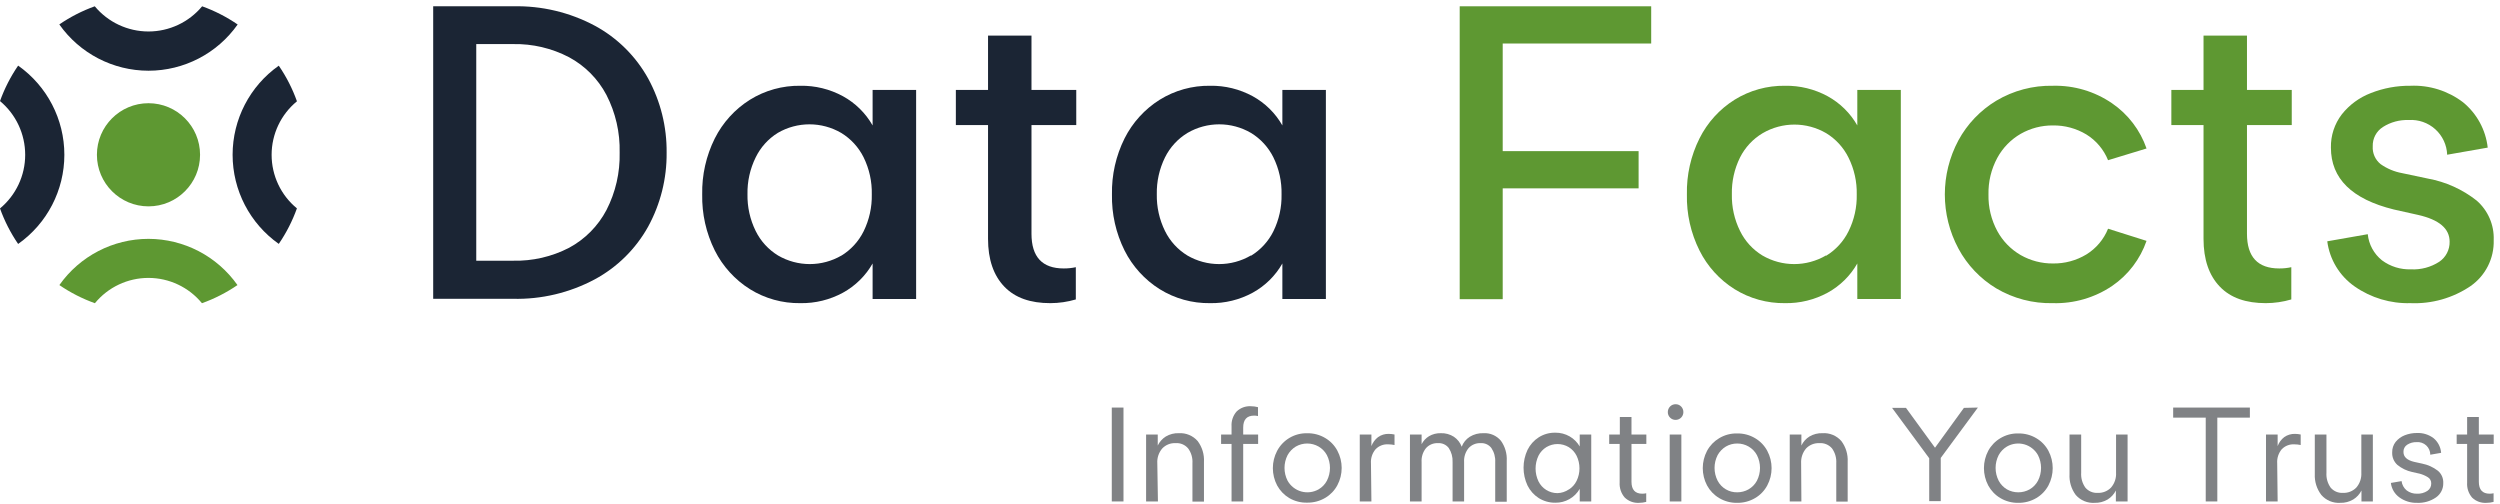 <?xml version="1.0" encoding="UTF-8"?>
<svg width="397px" height="80px" viewBox="0 0 397 80" version="1.1" xmlns="http://www.w3.org/2000/svg" xmlns:xlink="http://www.w3.org/1999/xlink">
    <title>Data Facts Logos_Full Color w- Tagline - Light Backgrounds</title>
    <g id="Page-1" stroke="none" stroke-width="1" fill="none" fill-rule="evenodd">
        <g id="Data-Facts-Logos_Full-Color-w--Tagline---Light-Backgrounds" fill-rule="nonzero">
            <path d="M15.39,24.58 C15.39,29.103 19.057,32.77 23.58,32.77 C28.103,32.77 31.77,29.103 31.77,24.58 C31.77,20.057 28.103,16.39 23.58,16.39 C19.057,16.39 15.39,20.057 15.39,24.58 Z" id="Path" fill="#5E9832"></path>
            <path d="M47.15,16.07 C46.437,14.074 45.469,12.178 44.27,10.43 C39.672,13.675 36.938,18.952 36.938,24.58 C36.938,30.208 39.672,35.485 44.27,38.73 C45.467,36.981 46.435,35.085 47.15,33.09 C44.606,31.001 43.132,27.882 43.132,24.59 C43.132,21.298 44.606,18.179 47.15,16.09 L47.15,16.07 Z" id="Path" fill="#1B2534"></path>
            <path d="M2.88,10.42 C1.683,12.166 0.715,14.058 -2.66453526e-15,16.05 C2.534,18.158 3.999,21.284 4,24.58 C4.002,27.874 2.536,30.997 -2.66453526e-15,33.1 C0.715,35.095 1.683,36.991 2.88,38.74 C7.484,35.494 10.221,30.213 10.22,24.58 C10.22,18.948 7.482,13.667 2.88,10.42 Z" id="Path" fill="#1B2534"></path>
            <path d="M23.58,37.93 C17.95,37.93 12.672,40.668 9.43,45.27 C11.178,46.469 13.074,47.437 15.07,48.15 C17.159,45.606 20.278,44.132 23.57,44.132 C26.862,44.132 29.981,45.606 32.07,48.15 C34.065,47.435 35.961,46.467 37.71,45.27 C34.47,40.675 29.202,37.938 23.58,37.93 Z" id="Path" fill="#5E9832"></path>
            <path d="M23.58,11.23 C29.213,11.231 34.494,8.494 37.74,3.89 C35.991,2.69 34.096,1.718 32.1,1 C29.995,3.532 26.873,4.998 23.58,5 C20.284,4.999 17.158,3.534 15.05,1 C13.058,1.715 11.166,2.683 9.42,3.88 C12.665,8.486 17.946,11.227 23.58,11.23 L23.58,11.23 Z" id="Path" fill="#1B2534"></path>
            <path d="M81.47,1 C85.997,0.89 90.476,1.955 94.47,4.09 C98.039,6.022 100.979,8.937 102.94,12.49 C104.899,16.094 105.904,20.138 105.86,24.24 C105.902,28.347 104.89,32.396 102.92,36 C100.951,39.537 98.013,42.438 94.45,44.36 C90.456,46.495 85.977,47.56 81.45,47.45 L68.79,47.45 L68.79,1 L81.47,1 Z M90.37,39.35 C92.903,37.986 94.971,35.897 96.31,33.35 C97.758,30.529 98.476,27.39 98.4,24.22 C98.476,21.05 97.758,17.911 96.31,15.09 C94.971,12.543 92.903,10.454 90.37,9.09 C87.626,7.657 84.565,6.938 81.47,7 L75.63,7 L75.63,41.4 L81.47,41.4 C84.562,41.474 87.622,40.769 90.37,39.35 L90.37,39.35 Z" id="Shape" fill="#1B2534"></path>
            <path d="M145.48,14.28 L145.48,47.48 L138.57,47.48 L138.57,41.84 C137.46,43.793 135.829,45.399 133.86,46.48 C131.785,47.609 129.452,48.181 127.09,48.14 C124.266,48.181 121.489,47.411 119.09,45.92 C116.704,44.421 114.775,42.298 113.51,39.78 C112.134,37.018 111.448,33.965 111.51,30.88 C111.448,27.795 112.134,24.742 113.51,21.98 C114.775,19.462 116.704,17.339 119.09,15.84 C121.489,14.349 124.266,13.579 127.09,13.62 C129.452,13.579 131.785,14.151 133.86,15.28 C135.829,16.361 137.46,17.967 138.57,19.92 L138.57,14.28 L145.48,14.28 Z M133.59,40.61 C135.121,39.677 136.356,38.328 137.15,36.72 C138.04,34.904 138.483,32.902 138.44,30.88 C138.489,28.845 138.047,26.828 137.15,25 C136.356,23.392 135.121,22.043 133.59,21.11 C130.473,19.289 126.617,19.289 123.5,21.11 C121.99,22.051 120.777,23.399 120,25 C119.106,26.815 118.661,28.817 118.7,30.84 C118.661,32.863 119.106,34.865 120,36.68 C120.79,38.287 122.022,39.636 123.55,40.57 C126.667,42.391 130.523,42.391 133.64,40.57 L133.59,40.61 Z" id="Shape" fill="#1B2534"></path>
            <path d="M156.9,14.28 L156.9,5.65 L163.8,5.65 L163.8,14.28 L170.91,14.28 L170.91,19.86 L163.8,19.86 L163.8,37.12 C163.8,40.8 165.51,42.63 168.92,42.63 C169.565,42.635 170.209,42.568 170.84,42.43 L170.84,47.55 C169.525,47.939 168.161,48.137 166.79,48.14 C163.65,48.14 161.21,47.31 159.49,45.52 C157.77,43.73 156.9,41.2 156.9,37.92 L156.9,19.86 L151.79,19.86 L151.79,14.28 L156.9,14.28 Z" id="Path" fill="#1B2534"></path>
            <path d="M210.55,14.28 L210.55,47.48 L203.64,47.48 L203.64,41.84 C202.53,43.793 200.899,45.399 198.93,46.48 C196.855,47.609 194.522,48.181 192.16,48.14 C189.336,48.181 186.559,47.411 184.16,45.92 C181.774,44.421 179.845,42.298 178.58,39.78 C177.204,37.018 176.518,33.965 176.58,30.88 C176.518,27.795 177.204,24.742 178.58,21.98 C179.845,19.462 181.774,17.339 184.16,15.84 C186.559,14.349 189.336,13.579 192.16,13.62 C194.522,13.579 196.855,14.151 198.93,15.28 C200.899,16.361 202.53,17.967 203.64,19.92 L203.64,14.28 L210.55,14.28 Z M198.66,40.61 C200.191,39.677 201.426,38.328 202.22,36.72 C203.11,34.904 203.553,32.902 203.51,30.88 C203.559,28.845 203.117,26.828 202.22,25 C201.426,23.392 200.191,22.043 198.66,21.11 C195.543,19.289 191.687,19.289 188.57,21.11 C187.034,22.041 185.796,23.39 185,25 C184.106,26.815 183.661,28.817 183.7,30.84 C183.661,32.863 184.106,34.865 185,36.68 C185.79,38.287 187.022,39.636 188.55,40.57 C191.667,42.391 195.523,42.391 198.64,40.57 L198.66,40.61 Z" id="Shape" fill="#1B2534"></path>
            <polygon id="Path" fill="#5E9832" points="231.8 1 262.21 1 262.21 6.91 238.63 6.91 238.63 24 260.21 24 260.21 29.91 238.63 29.91 238.63 47.51 231.8 47.51"></polygon>
            <path d="M301.85,14.28 L301.85,47.48 L294.94,47.48 L294.94,41.84 C293.83,43.793 292.199,45.399 290.23,46.48 C288.151,47.609 285.815,48.181 283.45,48.14 C280.626,48.178 277.85,47.408 275.45,45.92 C273.065,44.424 271.138,42.299 269.88,39.78 C268.501,37.02 267.814,33.965 267.88,30.88 C267.814,27.795 268.501,24.74 269.88,21.98 C271.138,19.461 273.065,17.336 275.45,15.84 C277.85,14.352 280.626,13.582 283.45,13.62 C285.815,13.579 288.151,14.151 290.23,15.28 C292.199,16.361 293.83,17.967 294.94,19.92 L294.94,14.28 L301.85,14.28 Z M290,40.61 C291.528,39.676 292.76,38.327 293.55,36.72 C294.449,34.907 294.895,32.903 294.85,30.88 C294.895,28.857 294.449,26.853 293.55,25.04 C292.76,23.433 291.528,22.084 290,21.15 C286.883,19.329 283.027,19.329 279.91,21.15 C278.37,22.064 277.125,23.4 276.32,25 C275.421,26.813 274.975,28.817 275.02,30.84 C274.975,32.863 275.421,34.867 276.32,36.68 C277.108,38.289 278.339,39.639 279.87,40.57 C282.987,42.391 286.843,42.391 289.96,40.57 L290,40.61 Z" id="Shape" fill="#5E9832"></path>
            <path d="M311,22.28 C312.405,19.69 314.477,17.522 317,16 C319.717,14.378 322.836,13.553 326,13.62 C329.345,13.536 332.63,14.509 335.39,16.4 C337.939,18.144 339.861,20.661 340.87,23.58 L334.76,25.44 C334.075,23.744 332.867,22.311 331.31,21.35 C329.708,20.386 327.869,19.891 326,19.92 C324.209,19.906 322.447,20.365 320.89,21.25 C319.322,22.157 318.035,23.479 317.17,25.07 C316.208,26.853 315.726,28.855 315.77,30.88 C315.726,32.905 316.208,34.907 317.17,36.69 C318.035,38.281 319.322,39.603 320.89,40.51 C322.447,41.395 324.209,41.854 326,41.84 C327.869,41.869 329.708,41.374 331.31,40.41 C332.868,39.451 334.078,38.018 334.76,36.32 L340.87,38.25 C339.867,41.15 337.96,43.653 335.43,45.39 C332.653,47.273 329.354,48.235 326,48.14 C322.839,48.216 319.72,47.402 317,45.79 C314.47,44.263 312.398,42.083 311,39.48 C308.12,34.108 308.12,27.652 311,22.28 L311,22.28 Z" id="Path" fill="#5E9832"></path>
            <path d="M349.92,14.28 L349.92,5.65 L356.82,5.65 L356.82,14.28 L363.93,14.28 L363.93,19.86 L356.82,19.86 L356.82,37.12 C356.82,40.8 358.53,42.63 361.94,42.63 C362.585,42.635 363.229,42.568 363.86,42.43 L363.86,47.55 C362.545,47.939 361.181,48.137 359.81,48.14 C356.67,48.14 354.23,47.31 352.51,45.52 C350.79,43.73 349.92,41.2 349.92,37.92 L349.92,19.86 L344.81,19.86 L344.81,14.28 L349.92,14.28 Z" id="Path" fill="#5E9832"></path>
            <path d="M393.28,31.84 C395.092,33.412 396.093,35.722 396,38.12 C396.089,41.04 394.687,43.805 392.28,45.46 C389.483,47.342 386.158,48.281 382.79,48.14 C379.626,48.231 376.516,47.302 373.92,45.49 C371.525,43.819 369.946,41.216 369.57,38.32 L376,37.19 C376.163,38.821 376.978,40.318 378.26,41.34 C379.581,42.321 381.196,42.825 382.84,42.77 C384.432,42.857 386.011,42.437 387.35,41.57 C388.408,40.858 389.03,39.655 389,38.38 C389,36.3 387.34,34.89 384,34.13 L380.15,33.27 C373.483,31.63 370.15,28.353 370.15,23.44 C370.11,21.535 370.72,19.672 371.88,18.16 C373.085,16.639 374.677,15.471 376.49,14.78 C378.488,13.99 380.621,13.596 382.77,13.62 C385.777,13.49 388.735,14.417 391.13,16.24 C393.327,18.036 394.734,20.62 395.05,23.44 L388.61,24.57 C388.554,23.021 387.872,21.56 386.721,20.522 C385.57,19.484 384.047,18.956 382.5,19.06 C381.06,19.006 379.638,19.389 378.42,20.16 C377.368,20.824 376.747,21.997 376.79,23.24 C376.724,24.332 377.194,25.388 378.05,26.07 C379.064,26.783 380.221,27.268 381.44,27.49 L385.56,28.36 C388.379,28.872 391.029,30.067 393.28,31.84 L393.28,31.84 Z" id="Path" fill="#5E9832"></path>
            <polygon id="Path" fill="#808285" points="178.41 64.72 178.41 79.63 176.55 79.63 176.55 64.72"></polygon>
            <path d="M183.88,79.63 L182,79.63 L182,69 L183.85,69 L183.85,70.75 C184.134,70.157 184.582,69.658 185.14,69.31 C185.76,68.945 186.471,68.765 187.19,68.79 C188.33,68.72 189.437,69.182 190.19,70.04 C190.902,70.992 191.256,72.163 191.19,73.35 L191.19,79.65 L189.36,79.65 L189.36,73.56 C189.415,72.717 189.171,71.881 188.67,71.2 C188.175,70.619 187.431,70.31 186.67,70.37 C185.881,70.333 185.116,70.64 184.57,71.21 C184.01,71.86 183.727,72.704 183.78,73.56 L183.88,79.63 Z" id="Path" fill="#808285"></path>
            <path d="M195.57,69 L195.57,67.71 C195.514,66.844 195.805,65.991 196.38,65.34 C196.984,64.76 197.804,64.459 198.64,64.51 C199.022,64.51 199.402,64.56 199.77,64.66 L199.77,66.07 C199.567,66.02 199.359,65.996 199.15,66 C198,66 197.42,66.63 197.42,67.9 L197.42,69 L199.79,69 L199.79,70.5 L197.42,70.5 L197.42,79.63 L195.57,79.63 L195.57,70.5 L193.91,70.5 L193.91,69 L195.57,69 Z" id="Path" fill="#808285"></path>
            <path d="M204.73,79.09 C203.923,78.606 203.26,77.916 202.81,77.09 C201.903,75.369 201.903,73.311 202.81,71.59 C203.744,69.832 205.59,68.753 207.58,68.8 C208.589,68.779 209.584,69.042 210.45,69.56 C211.261,70.038 211.926,70.73 212.37,71.56 C213.289,73.278 213.289,75.342 212.37,77.06 C211.926,77.89 211.261,78.582 210.45,79.06 C209.582,79.573 208.588,79.836 207.58,79.82 C206.581,79.847 205.594,79.594 204.73,79.09 Z M209.39,77.71 C209.951,77.387 210.408,76.912 210.71,76.34 C211.363,75.062 211.363,73.548 210.71,72.27 C210.405,71.703 209.948,71.232 209.39,70.91 C208.272,70.269 206.898,70.269 205.78,70.91 C205.232,71.241 204.78,71.71 204.47,72.27 C203.817,73.548 203.817,75.062 204.47,76.34 C204.939,77.176 205.721,77.791 206.645,78.049 C207.569,78.306 208.557,78.184 209.39,77.71 L209.39,77.71 Z" id="Shape" fill="#808285"></path>
            <path d="M217.78,79.63 L215.93,79.63 L215.93,69 L217.78,69 L217.78,70.84 C217.994,70.274 218.361,69.779 218.84,69.41 C219.339,69.058 219.94,68.879 220.55,68.9 C220.852,68.905 221.154,68.938 221.45,69 L221.45,70.67 C221.121,70.599 220.786,70.562 220.45,70.56 C219.703,70.515 218.973,70.795 218.45,71.33 C217.918,71.954 217.652,72.762 217.71,73.58 L217.78,79.63 Z" id="Path" fill="#808285"></path>
            <path d="M225.75,79.63 L223.9,79.63 L223.9,69 L225.75,69 L225.75,70.54 C226.02,70.011 226.432,69.568 226.94,69.26 C227.501,68.935 228.142,68.773 228.79,68.79 C229.529,68.761 230.258,68.96 230.88,69.36 C231.448,69.744 231.882,70.297 232.12,70.94 C232.363,70.288 232.812,69.733 233.4,69.36 C234.051,68.96 234.806,68.762 235.57,68.79 C236.637,68.727 237.669,69.176 238.35,70 C239.011,70.928 239.336,72.053 239.27,73.19 L239.27,79.68 L237.44,79.68 L237.44,73.37 C237.482,72.58 237.268,71.799 236.83,71.14 C236.419,70.609 235.769,70.32 235.1,70.37 C234.384,70.342 233.693,70.631 233.21,71.16 C232.704,71.781 232.451,72.57 232.5,73.37 L232.5,79.63 L230.67,79.63 L230.67,73.37 C230.707,72.581 230.493,71.801 230.06,71.14 C229.649,70.609 228.999,70.32 228.33,70.37 C227.617,70.339 226.927,70.629 226.45,71.16 C225.948,71.783 225.698,72.572 225.75,73.37 L225.75,79.63 Z" id="Path" fill="#808285"></path>
            <path d="M252.69,69 L252.69,79.63 L250.86,79.63 L250.86,77.63 C250.066,79.018 248.578,79.862 246.98,79.83 C246.055,79.842 245.146,79.588 244.36,79.1 C243.592,78.609 242.973,77.917 242.57,77.1 C241.73,75.307 241.73,73.233 242.57,71.44 C242.973,70.623 243.592,69.931 244.36,69.44 C245.144,68.947 246.054,68.693 246.98,68.71 C247.779,68.698 248.567,68.902 249.26,69.3 C249.924,69.684 250.476,70.236 250.86,70.9 L250.86,69 L252.69,69 Z M249.11,77.75 C249.648,77.417 250.082,76.939 250.36,76.37 C250.667,75.748 250.825,75.063 250.82,74.37 C250.822,73.677 250.665,72.993 250.36,72.37 C250.079,71.806 249.646,71.332 249.11,71 C248.019,70.353 246.661,70.353 245.57,71 C245.031,71.331 244.594,71.805 244.31,72.37 C243.696,73.657 243.696,75.153 244.31,76.44 C244.873,77.583 246.036,78.308 247.31,78.31 C247.954,78.296 248.579,78.094 249.11,77.73 L249.11,77.75 Z" id="Shape" fill="#808285"></path>
            <path d="M257.23,69 L257.23,66.22 L259.08,66.22 L259.08,69 L261.44,69 L261.44,70.5 L259.08,70.5 L259.08,76.5 C259.08,77.76 259.65,78.4 260.8,78.4 C261.009,78.399 261.217,78.376 261.42,78.33 L261.42,79.7 C261.052,79.8 260.672,79.851 260.29,79.85 C259.441,79.904 258.608,79.595 258,79 C257.431,78.339 257.143,77.481 257.2,76.61 L257.2,70.5 L255.54,70.5 L255.54,69 L257.23,69 Z" id="Path" fill="#808285"></path>
            <path d="M265.21,66.32 C264.975,66.092 264.845,65.777 264.85,65.45 C264.843,65.114 264.973,64.789 265.21,64.55 C265.442,64.315 265.76,64.185 266.09,64.19 C266.417,64.185 266.732,64.315 266.96,64.55 C267.197,64.789 267.327,65.114 267.32,65.45 C267.32,65.776 267.19,66.089 266.96,66.32 C266.729,66.55 266.416,66.68 266.09,66.68 C265.76,66.685 265.442,66.555 265.21,66.32 Z M267,69 L267,79.63 L265.15,79.63 L265.15,69 L267,69 Z" id="Shape" fill="#808285"></path>
            <path d="M273,79.09 C272.191,78.609 271.528,77.918 271.08,77.09 C270.173,75.369 270.173,73.311 271.08,71.59 C271.528,70.762 272.191,70.071 273,69.59 C273.859,69.071 274.847,68.807 275.85,68.83 C276.859,68.809 277.854,69.072 278.72,69.59 C279.531,70.068 280.196,70.76 280.64,71.59 C281.559,73.308 281.559,75.372 280.64,77.09 C280.196,77.92 279.531,78.612 278.72,79.09 C277.852,79.603 276.858,79.866 275.85,79.85 C274.848,79.868 273.86,79.604 273,79.09 Z M277.66,77.71 C278.228,77.39 278.693,76.915 279,76.34 C279.653,75.062 279.653,73.548 279,72.27 C278.695,71.703 278.238,71.232 277.68,70.91 C277.13,70.591 276.505,70.425 275.87,70.43 C275.238,70.425 274.616,70.591 274.07,70.91 C273.522,71.241 273.07,71.71 272.76,72.27 C272.107,73.548 272.107,75.062 272.76,76.34 C273.365,77.492 274.569,78.204 275.87,78.18 C276.501,78.181 277.121,78.02 277.67,77.71 L277.66,77.71 Z" id="Shape" fill="#808285"></path>
            <path d="M286.06,79.63 L284.21,79.63 L284.21,69 L286.06,69 L286.06,70.75 C286.344,70.157 286.792,69.658 287.35,69.31 C287.974,68.945 288.688,68.765 289.41,68.79 C290.55,68.715 291.66,69.178 292.41,70.04 C293.122,70.992 293.476,72.163 293.41,73.35 L293.41,79.65 L291.6,79.65 L291.6,73.56 C291.653,72.718 291.412,71.884 290.92,71.2 C290.422,70.623 289.68,70.315 288.92,70.37 C288.129,70.334 287.36,70.64 286.81,71.21 C286.255,71.863 285.972,72.704 286.02,73.56 L286.06,79.63 Z" id="Path" fill="#808285"></path>
            <polygon id="Path" fill="#808285" points="314.09 64.72 308.19 72.72 308.19 79.58 306.36 79.58 306.36 72.77 300.46 64.77 302.67 64.77 307.28 71.1 311.87 64.77"></polygon>
            <path d="M317.65,79.09 C316.841,78.609 316.178,77.918 315.73,77.09 C314.823,75.369 314.823,73.311 315.73,71.59 C316.178,70.762 316.841,70.071 317.65,69.59 C318.509,69.071 319.497,68.807 320.5,68.83 C321.509,68.81 322.503,69.073 323.37,69.59 C324.181,70.068 324.846,70.76 325.29,71.59 C326.197,73.311 326.197,75.369 325.29,77.09 C324.846,77.92 324.181,78.612 323.37,79.09 C322.501,79.602 321.508,79.865 320.5,79.85 C319.498,79.868 318.51,79.604 317.65,79.09 L317.65,79.09 Z M322.31,77.71 C322.869,77.385 323.326,76.91 323.63,76.34 C324.283,75.062 324.283,73.548 323.63,72.27 C323.162,71.431 322.376,70.814 321.45,70.558 C320.523,70.303 319.532,70.429 318.7,70.91 C318.149,71.238 317.697,71.707 317.39,72.27 C316.737,73.548 316.737,75.062 317.39,76.34 C317.694,76.908 318.147,77.381 318.7,77.71 C319.249,78.021 319.869,78.183 320.5,78.18 C321.134,78.183 321.758,78.021 322.31,77.71 L322.31,77.71 Z" id="Shape" fill="#808285"></path>
            <path d="M328.64,75.29 L328.64,69 L330.49,69 L330.49,75.07 C330.435,75.914 330.671,76.75 331.16,77.44 C331.644,78.007 332.366,78.314 333.11,78.27 C333.904,78.305 334.675,77.999 335.23,77.43 C335.794,76.778 336.081,75.931 336.03,75.07 L336.03,69 L337.86,69 L337.86,79.63 L336,79.63 L336,77.89 C335.704,78.479 335.251,78.974 334.69,79.32 C334.067,79.688 333.353,79.872 332.63,79.85 C331.49,79.925 330.38,79.462 329.63,78.6 C328.922,77.647 328.571,76.475 328.64,75.29 L328.64,75.29 Z" id="Path" fill="#808285"></path>
            <polygon id="Path" fill="#808285" points="345.1 64.72 357.28 64.72 357.28 66.32 352.11 66.32 352.11 79.63 350.27 79.63 350.27 66.32 345.1 66.32"></polygon>
            <path d="M361.69,79.63 L359.84,79.63 L359.84,69 L361.69,69 L361.69,70.84 C361.897,70.273 362.261,69.777 362.74,69.41 C363.243,69.058 363.847,68.879 364.46,68.9 C364.759,68.904 365.057,68.938 365.35,69 L365.35,70.67 C365.022,70.598 364.686,70.561 364.35,70.56 C363.603,70.515 362.873,70.795 362.35,71.33 C361.822,71.956 361.56,72.763 361.62,73.58 L361.69,79.63 Z" id="Path" fill="#808285"></path>
            <path d="M367.59,75.29 L367.59,69 L369.44,69 L369.44,75.07 C369.385,75.914 369.621,76.75 370.11,77.44 C370.594,78.007 371.316,78.314 372.06,78.27 C372.854,78.305 373.625,77.999 374.18,77.43 C374.744,76.778 375.031,75.931 374.98,75.07 L374.98,69 L376.81,69 L376.81,79.63 L375,79.63 L375,77.89 C374.707,78.481 374.253,78.977 373.69,79.32 C373.067,79.688 372.353,79.872 371.63,79.85 C370.49,79.925 369.38,79.462 368.63,78.6 C367.904,77.654 367.536,76.481 367.59,75.29 L367.59,75.29 Z" id="Path" fill="#808285"></path>
            <path d="M387.13,74.75 C387.704,75.227 388.022,75.945 387.99,76.69 C388.021,77.609 387.579,78.481 386.82,79 C385.939,79.602 384.886,79.9 383.82,79.85 C382.821,79.877 381.841,79.575 381.03,78.99 C380.274,78.449 379.78,77.614 379.67,76.69 L381.37,76.4 C381.44,76.979 381.73,77.509 382.18,77.88 C382.652,78.234 383.23,78.417 383.82,78.4 C384.399,78.427 384.972,78.273 385.46,77.96 C385.857,77.701 386.092,77.254 386.08,76.78 C386.097,76.373 385.89,75.989 385.54,75.78 C385.137,75.529 384.699,75.341 384.24,75.22 L383.03,74.95 C382.18,74.762 381.386,74.379 380.71,73.83 C380.146,73.322 379.842,72.588 379.88,71.83 C379.866,71.234 380.056,70.652 380.42,70.18 C380.803,69.707 381.303,69.342 381.87,69.12 C382.491,68.876 383.153,68.754 383.82,68.76 C384.77,68.72 385.704,69.013 386.46,69.59 C387.154,70.171 387.583,71.008 387.65,71.91 L385.93,72.21 C385.932,71.649 385.698,71.112 385.285,70.732 C384.873,70.352 384.319,70.162 383.76,70.21 C383.23,70.192 382.707,70.335 382.26,70.62 C381.873,70.871 381.649,71.309 381.67,71.77 C381.67,72.55 382.23,73.07 383.35,73.34 L384.63,73.62 C385.539,73.799 386.395,74.185 387.13,74.75 Z" id="Path" fill="#808285"></path>
            <path d="M391.78,69 L391.78,66.22 L393.64,66.22 L393.64,69 L396,69 L396,70.5 L393.64,70.5 L393.64,76.5 C393.64,77.76 394.21,78.4 395.36,78.4 C395.569,78.399 395.776,78.375 395.98,78.33 L395.98,79.7 C395.612,79.8 395.232,79.85 394.85,79.85 C394.017,79.906 393.198,79.613 392.59,79.04 C392.013,78.383 391.722,77.523 391.78,76.65 L391.78,70.5 L390.12,70.5 L390.12,69 L391.78,69 Z" id="Path" fill="#808285"></path>
        </g>
    </g>
</svg>